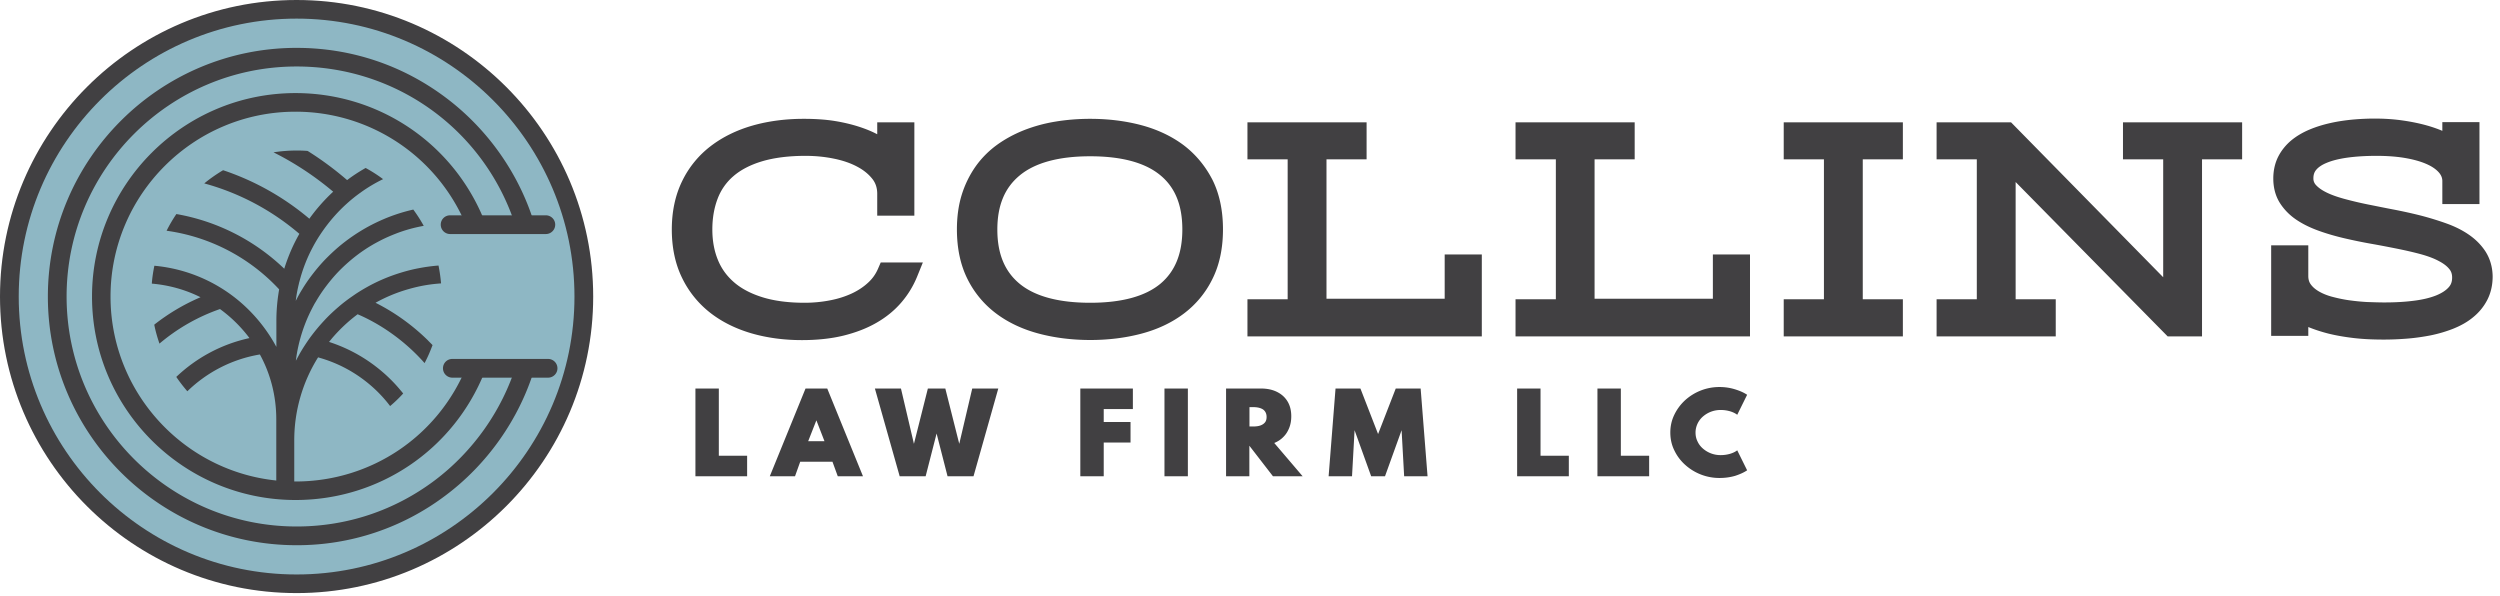 <svg width="235" height="56" fill="none" xmlns="http://www.w3.org/2000/svg"><g clip-path="url(#a)"><path d="M27.87 54.87c14.912 0 27-12.088 27-27s-12.088-27-27-27-27 12.088-27 27 12.088 27 27 27Z" fill="#8EB7C4"/><path d="M27.88 55.75C12.5 55.75 0 43.25 0 27.88 0 12.51 12.5 0 27.88 0c15.38 0 27.88 12.5 27.88 27.88 0 15.38-12.51 27.87-27.88 27.87Zm0-54c-14.41 0-26.12 11.72-26.12 26.12S13.47 54 27.88 54 54 42.28 54 27.88 42.28 1.75 27.88 1.75Z" fill="#414042"/><path d="M27.88 51.25C14.99 51.25 4.5 40.76 4.5 27.88S14.99 4.5 27.88 4.5c5.08 0 9.9 1.6 13.96 4.63 3.92 2.92 6.89 7.09 8.34 11.74l-1.67.52C45.67 12.33 37.37 6.25 27.88 6.25c-11.92 0-21.62 9.7-21.62 21.62 0 11.92 9.7 21.62 21.62 21.62 4.71 0 9.18-1.49 12.94-4.3 3.63-2.72 6.37-6.59 7.71-10.9l1.67.52c-1.45 4.66-4.41 8.84-8.34 11.78a23.11 23.11 0 0 1-13.98 4.66Z" fill="#414042"/><path d="M27.78 47C17.23 47 8.65 38.42 8.65 27.88c0-10.54 8.58-19.13 19.13-19.13 7.76 0 14.7 4.63 17.67 11.8l-1.62.67A17.341 17.341 0 0 0 27.77 10.5c-9.58 0-17.38 7.8-17.38 17.38 0 9.58 7.8 17.38 17.38 17.38 7.14 0 13.47-4.28 16.13-10.91l1.64.65c-2.93 7.29-9.9 12-17.76 12Z" fill="#414042"/><path d="M51.31 22h-9c-.48 0-.88-.39-.88-.88s.39-.88.88-.88h9c.48 0 .88.39.88.88s-.4.88-.88.88ZM51.52 35.5h-9c-.48 0-.88-.39-.88-.88s.39-.88.88-.88h9c.48 0 .88.39.88.88s-.4.88-.88.88ZM82.53 25.27c-.22.5-.52.93-.94 1.31-.43.4-.95.74-1.53 1.01-.61.28-1.29.5-2.03.64-.76.15-1.57.23-2.4.23-1.5 0-2.83-.17-3.93-.51-1.07-.33-1.97-.79-2.67-1.39-.69-.59-1.2-1.28-1.54-2.11-.35-.84-.53-1.81-.53-2.88 0-1.07.17-2.04.5-2.9a5.2 5.2 0 0 1 1.48-2.11c.68-.59 1.58-1.06 2.67-1.39 1.13-.34 2.51-.52 4.11-.52.93 0 1.84.09 2.7.27.83.17 1.58.43 2.2.77.58.31 1.05.7 1.4 1.15.3.39.44.84.44 1.38v2.05h3.49V11.5h-3.49v1.12c-.49-.26-1.05-.49-1.66-.69-.67-.22-1.44-.41-2.29-.55-.85-.14-1.85-.21-2.96-.21-1.71 0-3.32.21-4.8.63-1.5.43-2.83 1.08-3.95 1.94a9.143 9.143 0 0 0-2.68 3.29c-.64 1.31-.97 2.84-.97 4.54 0 1.7.32 3.23.96 4.54a9.276 9.276 0 0 0 2.65 3.29c1.1.86 2.42 1.51 3.9 1.94 1.46.42 3.04.63 4.72.63 1.44 0 2.75-.14 3.9-.42 1.17-.29 2.21-.69 3.11-1.21.91-.52 1.69-1.16 2.32-1.89.63-.73 1.12-1.53 1.48-2.4l.56-1.38h-3.96l-.26.6ZM111.24 13.63c-1.13-.84-2.47-1.47-3.98-1.87-1.47-.39-3.08-.59-4.78-.59-1.13 0-2.23.09-3.26.26-1.05.17-2.05.45-2.97.81-.93.37-1.79.84-2.55 1.39-.78.57-1.46 1.26-2.01 2.04a9.6 9.6 0 0 0-1.29 2.65c-.3.97-.45 2.07-.45 3.24 0 1.77.33 3.34.99 4.66a9.099 9.099 0 0 0 2.74 3.28c1.13.84 2.48 1.47 4.01 1.87 1.48.39 3.1.59 4.8.59 1.7 0 3.3-.2 4.78-.59 1.52-.4 2.86-1.03 3.98-1.87a9.047 9.047 0 0 0 2.72-3.28c.66-1.32.99-2.88.99-4.66 0-1.77-.33-3.34-.99-4.66-.67-1.3-1.58-2.4-2.73-3.27Zm-.1 7.94c0 2.27-.68 3.94-2.06 5.1-1.43 1.19-3.65 1.79-6.6 1.79-2.96 0-5.2-.6-6.64-1.79-1.4-1.16-2.09-2.82-2.09-5.09 0-2.25.68-3.91 2.09-5.08 1.44-1.2 3.68-1.81 6.64-1.81 2.95 0 5.17.6 6.6 1.79 1.39 1.15 2.06 2.82 2.06 5.09ZM135.8 28.08h-11.11v-13.1h3.77V11.5h-11.2v3.48h3.78v13.15h-3.78v3.49h22.03v-7.7h-3.49v4.16ZM161.01 28.08h-11.12v-13.1h3.77V11.5h-11.2v3.48h3.79v13.15h-3.79v3.49h22.04v-7.7h-3.49v4.16ZM167.67 14.98h3.78v13.15h-3.78v3.49h11.2v-3.49h-3.77V14.98h3.77V11.5h-11.2v3.48ZM199.56 14.98h3.78v11.08l-14.3-14.56h-7v3.48h3.78v13.15h-3.78v3.49h11.2v-3.49h-3.77V17.11l14.29 14.51h3.23V14.98h3.77V11.5h-11.2v3.48ZM233.68 23.71c-.39-.62-.91-1.16-1.55-1.61-.61-.43-1.32-.79-2.12-1.08-.75-.27-1.55-.52-2.39-.74-.82-.21-1.68-.4-2.55-.57-.85-.16-1.67-.33-2.48-.49-.79-.16-1.54-.34-2.24-.53-.65-.18-1.23-.38-1.7-.62-.42-.21-.74-.44-.97-.7a.872.872 0 0 1-.22-.62c0-.31.08-.56.25-.77.21-.26.55-.49.99-.67.52-.22 1.17-.38 1.94-.49.8-.11 1.72-.17 2.74-.17 1.1 0 2.08.08 2.91.24.8.15 1.47.36 2 .62.47.23.81.5 1.03.78.18.24.26.47.26.73v2.16h3.49v-7.7h-3.49v.82c-.42-.18-.9-.35-1.43-.5-.67-.19-1.43-.35-2.26-.47-1.42-.21-3.05-.24-4.74-.09-.71.07-1.41.17-2.07.32-.68.15-1.34.35-1.96.61-.65.27-1.23.61-1.72 1.01-.52.43-.94.95-1.24 1.53-.31.61-.47 1.31-.47 2.07 0 .87.21 1.65.62 2.3.39.61.91 1.15 1.57 1.59.61.41 1.32.75 2.1 1.03.75.27 1.55.5 2.4.7.82.19 1.68.37 2.54.52.85.15 1.67.31 2.47.47.78.16 1.53.33 2.22.52.64.18 1.21.39 1.68.65.42.22.74.47.96.75.17.21.25.46.25.78 0 .38-.1.67-.32.91-.27.31-.67.56-1.18.77-.58.23-1.29.4-2.1.5-.85.11-1.78.16-2.77.16-.5 0-1.05-.02-1.63-.04-.57-.03-1.15-.09-1.72-.17-.56-.08-1.1-.2-1.62-.34-.47-.13-.89-.31-1.24-.52-.31-.19-.55-.4-.73-.66-.14-.2-.21-.45-.21-.77v-2.87h-3.49v8.51h3.49v-.83c.56.23 1.19.44 1.9.62.73.18 1.54.32 2.41.42.86.1 1.8.14 2.79.14.71 0 1.44-.03 2.19-.09.76-.06 1.51-.17 2.23-.31.73-.15 1.44-.36 2.1-.62.7-.28 1.33-.63 1.85-1.06.56-.45 1.01-.99 1.34-1.62.34-.65.52-1.4.52-2.24-.01-.82-.22-1.6-.63-2.27ZM65.37 44.77v-8.25h2.2v6.32h2.66v1.93h-4.86ZM72.36 44.77l3.36-8.25h2.04l3.36 8.25h-2.37l-.5-1.37h-3.03l-.49 1.37h-2.37Zm3.61-3.3h1.53l-.76-1.96-.77 1.96ZM84.57 44.77l-2.33-8.25h2.45l1.22 5.2 1.31-5.2h1.64l1.31 5.2 1.22-5.2h2.45l-2.33 8.25h-2.44l-1.03-4.02-1.03 4.02h-2.44ZM101.55 44.77v-8.25h4.94v1.93h-3.19l.45-.45v2.12l-.45-.45h2.97v1.93h-2.97l.45-.45v3.62h-2.2ZM109.46 44.77v-8.25h2.2v8.25h-2.2ZM115.25 44.77v-8.25h3.26c.58 0 1.08.1 1.51.31.43.21.76.5 1 .89s.36.86.36 1.41c0 .39-.06.75-.19 1.08-.13.33-.3.61-.54.85-.23.24-.52.44-.87.58l2.67 3.13h-2.79l-2.21-2.86h-.01v2.86h-2.19Zm2.2-4.68h.34c.28 0 .51-.03.7-.1.19-.07.33-.17.43-.3.1-.13.14-.3.14-.5 0-.3-.11-.53-.32-.69-.22-.15-.53-.23-.95-.23h-.34v1.82ZM124.89 44.77l.65-8.25h2.34l1.66 4.28 1.66-4.28h2.34l.65 8.25h-2.2l-.24-4.33-1.56 4.33h-1.3l-1.56-4.33-.24 4.33h-2.2ZM142.61 44.77v-8.25h2.2v6.32h2.66v1.93h-4.86ZM150.16 44.77v-8.25h2.2v6.32h2.66v1.93h-4.86ZM161.64 44.93a4.797 4.797 0 0 1-3.25-1.25 4.31 4.31 0 0 1-1.01-1.36c-.25-.51-.37-1.07-.37-1.66 0-.59.12-1.14.37-1.66s.58-.97 1.01-1.37a4.792 4.792 0 0 1 3.24-1.25c.5 0 .98.07 1.44.21.46.14.85.31 1.16.52l-.93 1.88c-.18-.14-.41-.25-.68-.33-.28-.08-.56-.12-.85-.12a2.507 2.507 0 0 0-1.69.61c-.22.19-.39.42-.51.67-.12.26-.19.54-.19.84 0 .3.06.58.19.84.12.26.29.48.51.67a2.507 2.507 0 0 0 1.69.61c.29 0 .57-.04.85-.12.27-.08.5-.19.68-.33l.93 1.88c-.3.2-.67.37-1.13.52-.45.13-.94.2-1.46.2ZM40.12 26.79c.44-.07.89-.12 1.34-.15-.05-.57-.13-1.13-.24-1.68-.64.05-1.28.14-1.9.26-.58.11-1.15.26-1.7.43-1.1.34-2.15.79-3.13 1.34-.36.2-.7.41-1.04.63l-.39.27c-.43.3-.85.62-1.24.96-.48.41-.94.84-1.37 1.31-.42.45-.81.92-1.18 1.41l-.09.12c-.36.5-.7 1.02-1.01 1.56l-.36.66c.03-.23.06-.46.1-.69a14.86 14.86 0 0 1 .76-2.75c.24-.63.53-1.24.85-1.83.05-.1.11-.19.17-.29.31-.53.65-1.04 1.02-1.52.29-.38.59-.74.91-1.09.39-.42.8-.81 1.23-1.18.86-.74 1.8-1.38 2.81-1.9.51-.27 1.04-.5 1.58-.71.83-.32 1.7-.56 2.59-.72-.29-.53-.62-1.04-.98-1.53-.93.21-1.83.5-2.69.86-.54.23-1.07.48-1.58.76-1 .55-1.94 1.2-2.8 1.93-.43.37-.84.76-1.23 1.16-.62.65-1.19 1.36-1.71 2.11-.14.21-.28.42-.41.64-.2.32-.38.64-.55.97-.03.05-.05.1-.08.15.01-.05.01-.1.02-.15.06-.47.15-.94.26-1.39.02-.09.04-.19.07-.28.29-1.14.72-2.24 1.27-3.26.27-.51.58-1.01.91-1.48.65-.93 1.4-1.79 2.24-2.55.42-.38.86-.74 1.33-1.07.66-.48 1.37-.9 2.11-1.26-.52-.39-1.07-.74-1.64-1.05-.6.34-1.19.72-1.74 1.14-1.16-1-2.4-1.92-3.71-2.74-.34-.03-.69-.04-1.03-.04-.74 0-1.47.06-2.18.17 2.02 1.01 3.9 2.26 5.61 3.7-.83.77-1.58 1.62-2.24 2.54A24.688 24.688 0 0 0 20.97 16c-.62.37-1.21.78-1.77 1.24 3.34.91 6.38 2.55 8.94 4.74-.59 1.03-1.06 2.13-1.42 3.28a19.49 19.49 0 0 0-10.14-5.14c-.34.5-.65 1.03-.92 1.57a17.75 17.75 0 0 1 10.58 5.51c-.05.28-.09.57-.13.86-.08.67-.13 1.36-.13 2.06v2.49a14.867 14.867 0 0 0-3.29-4.13 14.423 14.423 0 0 0-8.18-3.5c-.11.55-.2 1.11-.24 1.68 1.63.14 3.18.58 4.58 1.28a19.21 19.21 0 0 0-4.35 2.58c.12.61.29 1.2.49 1.78a17.85 17.85 0 0 1 5.69-3.25c1.06.77 1.99 1.69 2.77 2.73-2.63.57-5 1.86-6.88 3.65.32.47.67.92 1.04 1.35 1.83-1.78 4.19-3.02 6.82-3.46.99 1.81 1.54 3.89 1.54 6.09v6.43c.56.06 1.12.09 1.69.09V41.4a14.682 14.682 0 0 1 2.24-7.81l.2.06c.69.2 1.36.46 2 .77 1.5.73 2.84 1.75 3.94 2.98.22.25.43.5.63.77.37-.31.72-.64 1.05-.99.06-.06.12-.13.18-.19-.07-.09-.15-.19-.23-.28-.61-.74-1.29-1.41-2.03-2.01a14.539 14.539 0 0 0-4.71-2.56l.27-.33c.72-.84 1.53-1.61 2.42-2.27.11.05.23.1.34.15.83.38 1.63.83 2.38 1.33 1.32.88 2.52 1.92 3.57 3.11.2-.38.38-.76.54-1.16.07-.17.14-.35.21-.53-.15-.16-.31-.31-.46-.47-1.44-1.41-3.09-2.6-4.9-3.51.97-.54 2-.97 3.09-1.28.59-.17 1.16-.3 1.73-.39Z" fill="#414042"/></g><defs><clipPath id="a"><path fill="#fff" d="M0 0h234.3v55.75H0z"/></clipPath></defs></svg>